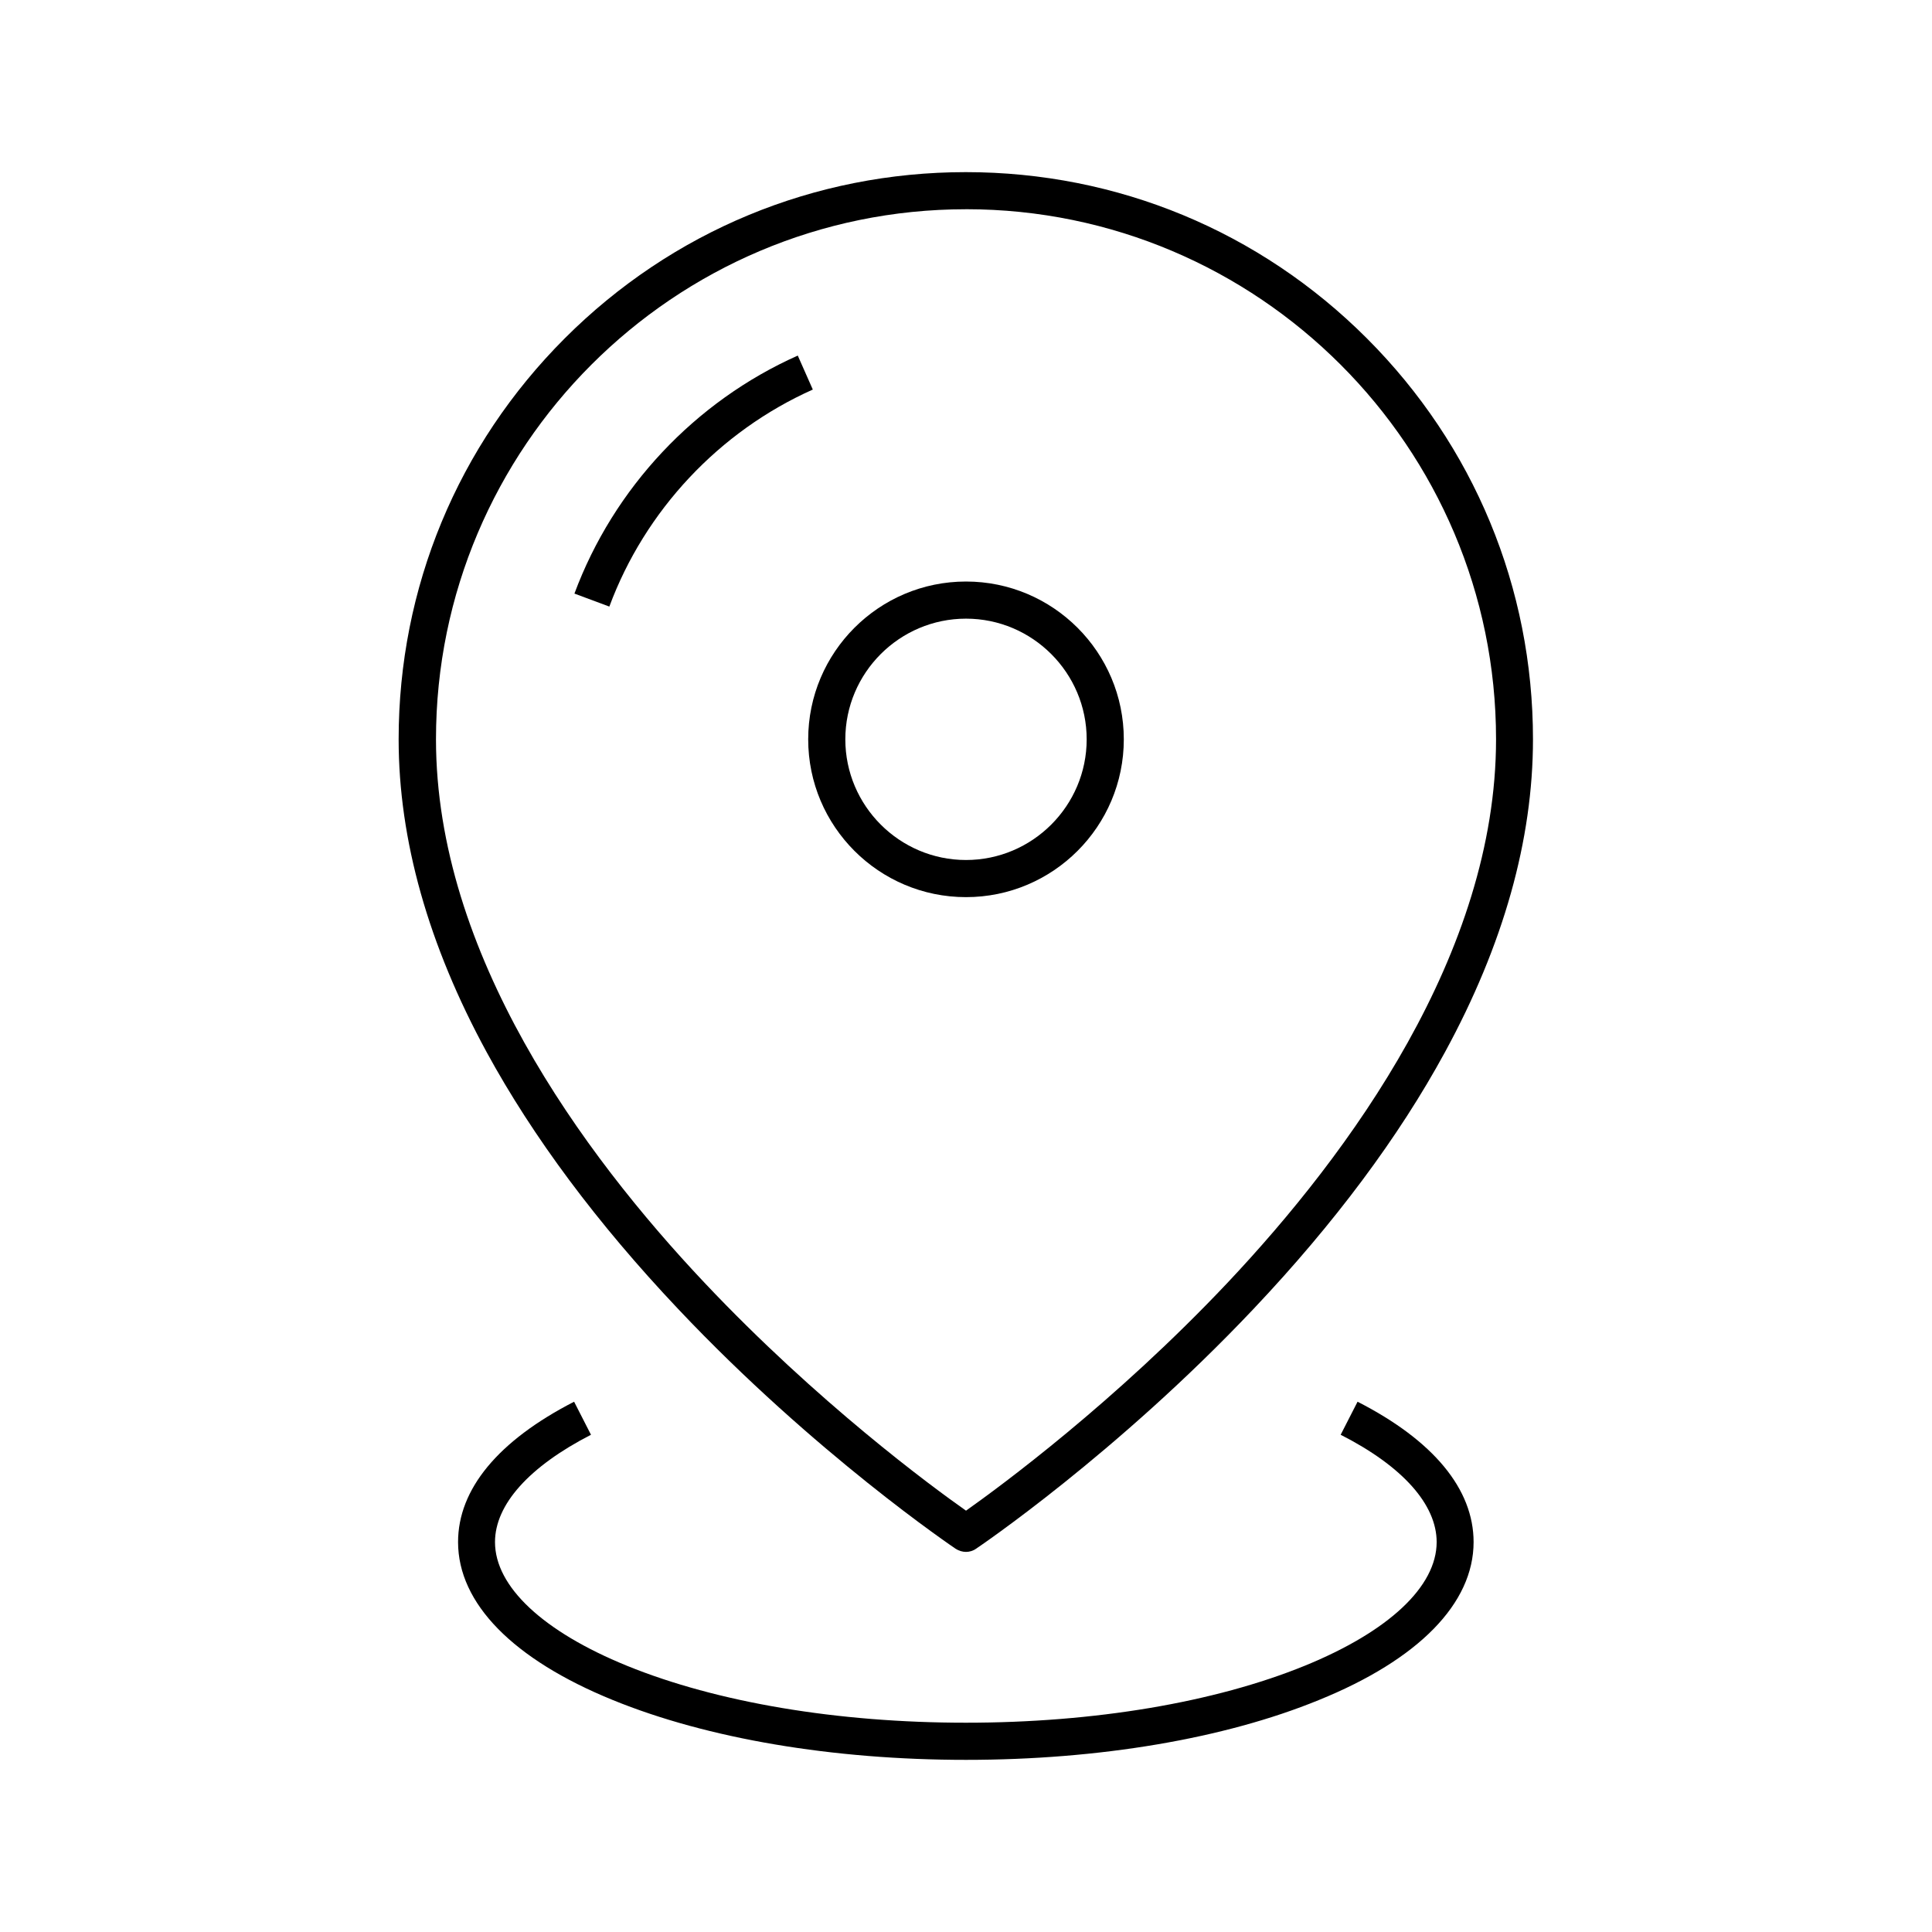 <?xml version="1.0" encoding="UTF-8"?>
<!-- Uploaded to: SVG Repo, www.svgrepo.com, Generator: SVG Repo Mixer Tools -->
<svg fill="#000000" width="800px" height="800px" version="1.1" viewBox="144 144 512 512" xmlns="http://www.w3.org/2000/svg">
 <g>
  <path d="m400 555.27c-0.934 0-1.918-0.297-2.754-0.836-0.344-0.246-37.246-25.094-73.555-63.566-21.402-22.633-38.473-45.559-50.727-68.043-15.449-28.387-23.32-56.285-23.32-82.902 0-40.148 15.645-77.883 44.035-106.27 28.387-28.387 66.125-44.035 106.27-44.035s77.883 15.645 106.27 44.035c28.387 28.387 44.035 66.125 44.035 106.27 0 26.617-7.824 54.465-23.32 82.902-12.25 22.535-29.324 45.41-50.727 68.043-36.309 38.426-73.16 63.32-73.555 63.566-0.742 0.543-1.727 0.836-2.66 0.836zm0-355.82c-77.441 0-140.46 63.023-140.46 140.46 0 56.727 38.719 109.67 71.191 144.06 29.91 31.688 60.172 53.977 69.273 60.371 9.102-6.445 39.359-28.684 69.273-60.367 32.473-34.441 71.191-87.379 71.191-144.06 0-77.441-63.023-140.47-140.46-140.47z"/>
  <path d="m400 381.75c-23.074 0-41.82-18.746-41.82-41.82s18.746-41.82 41.82-41.82 41.82 18.746 41.82 41.82-18.746 41.82-41.82 41.82zm0-73.801c-17.613 0-31.98 14.367-31.98 31.98s14.367 31.98 31.98 31.98 31.98-14.367 31.98-31.98-14.367-31.98-31.98-31.98z"/>
  <path d="m400 610.38c-35.277 0-68.488-5.609-93.578-15.844-26.469-10.773-41.031-25.633-41.031-41.871 0-14.023 10.629-26.863 30.75-37.195l4.477 8.758c-16.383 8.414-25.438 18.5-25.438 28.438 0 11.809 12.742 23.715 34.934 32.766 23.91 9.742 55.844 15.105 89.84 15.105 34.047 0 65.93-5.363 89.84-15.105 22.188-9.055 34.934-20.961 34.934-32.766 0-9.938-9.004-20.074-25.438-28.438l4.477-8.758c20.121 10.281 30.75 23.172 30.75 37.195 0 16.234-14.562 31.145-41.031 41.871-25 10.234-58.211 15.844-93.484 15.844z"/>
  <path d="m305.48 304.75-9.25-3.445c10.383-27.945 31.93-50.922 59.188-63.074l3.984 9.004c-24.793 11.07-44.477 32.031-53.922 57.516z"/>
 </g>
</svg>